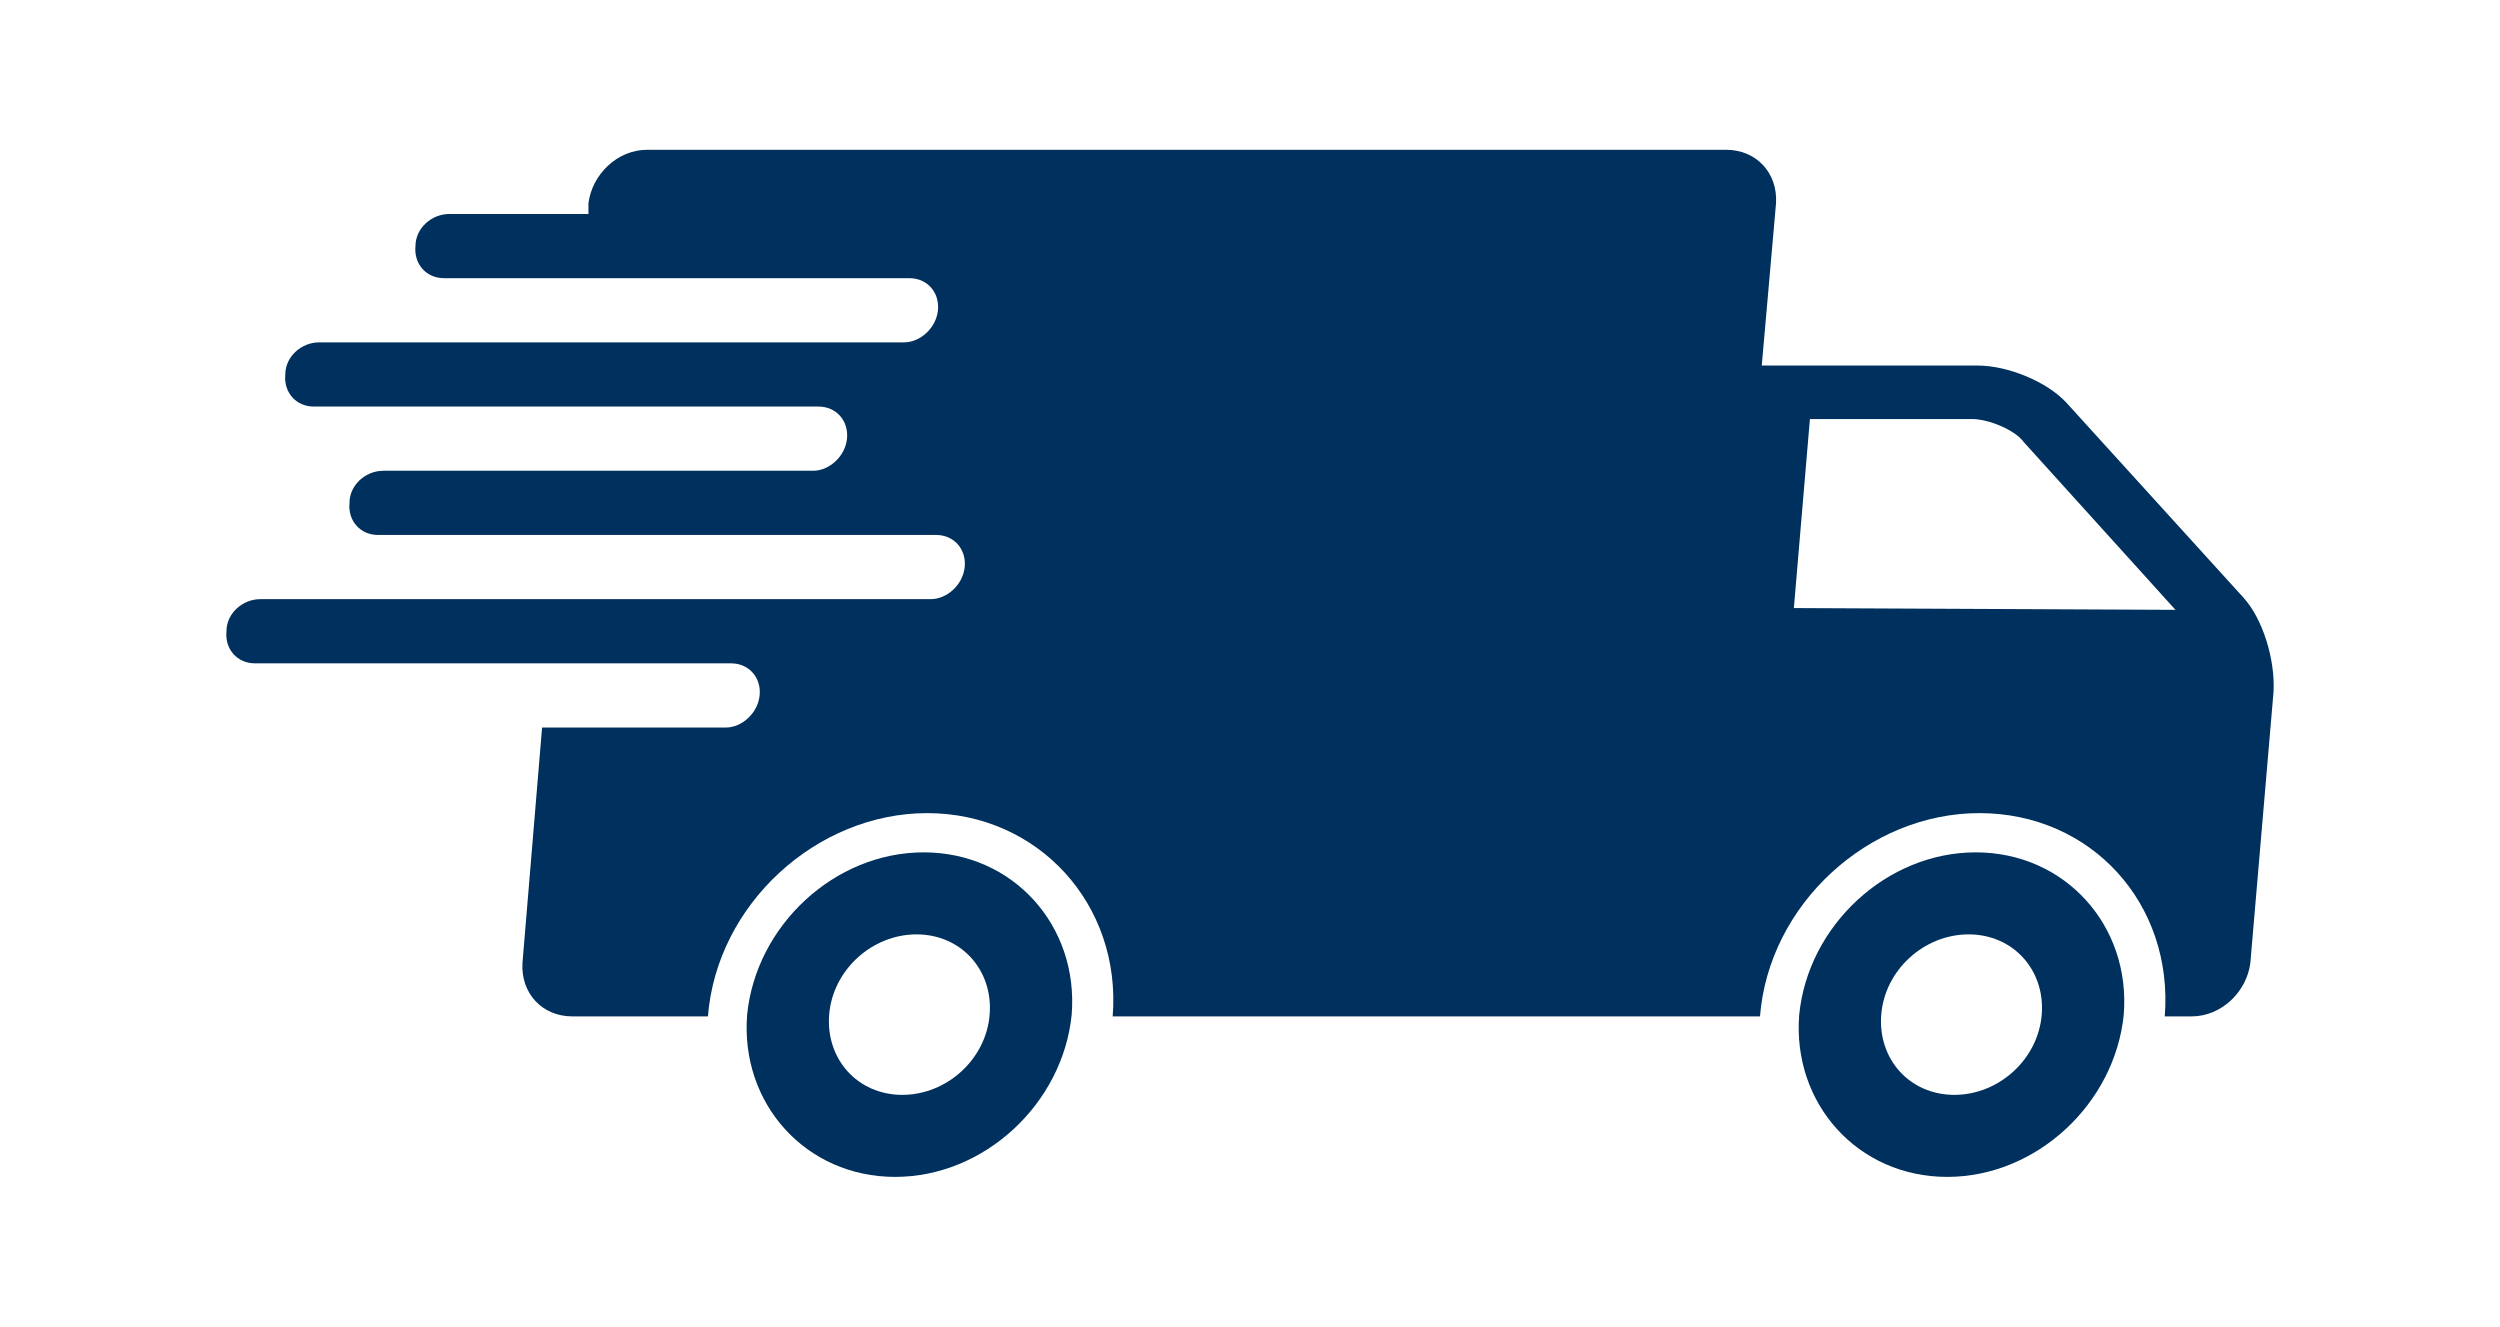<svg xmlns="http://www.w3.org/2000/svg" xmlns:xlink="http://www.w3.org/1999/xlink" id="Ebene_1" x="0px" y="0px" width="140.2px" height="74.4px" viewBox="0 0 140.2 74.4" style="enable-background:new 0 0 140.2 74.4;" xml:space="preserve"><style type="text/css">	.st0{fill:#00305d;}</style><path class="st0" d="M50.6,61.4c-2.5,0-4.3-2-4.1-4.5c0.2-2.5,2.4-4.5,4.9-4.5c2.5,0,4.3,2,4.1,4.5C55.3,59.4,53.1,61.4,50.6,61.4  M51.8,47.8c-5,0-9.4,4.1-9.9,9.1c-0.4,5,3.3,9.1,8.3,9.1c5,0,9.4-4.1,9.9-9.1C60.5,51.9,56.8,47.8,51.8,47.8"></path><path class="st0" d="M100.6,34.1l0.9-10.6h9.1c0.9,0,2.4,0.6,2.9,1.3l8.5,9.4L100.6,34.1L100.6,34.1z M125.8,33.5l-9.9-10.9 c-1.1-1.2-3.3-2.1-5-2.1h-9.1h-3l0.8-9.1c0.1-1.7-1.1-3-2.8-3H36.3c-1.7,0-3.1,1.4-3.3,3l0,0.6h-7.8c-1,0-1.9,0.8-1.9,1.8 c-0.1,1,0.6,1.8,1.6,1.8h7.8H51c1,0,1.7,0.8,1.6,1.8c-0.1,1-1,1.8-1.9,1.8H32.3H17.9c-1,0-1.9,0.8-1.9,1.8c-0.1,1,0.6,1.8,1.6,1.8 H32h13.9c1,0,1.7,0.8,1.6,1.8c-0.1,1-1,1.8-1.9,1.8H31.7H21.5c-1,0-1.9,0.8-1.9,1.8c-0.1,1,0.6,1.8,1.6,1.8h10.2h21.1 c1,0,1.7,0.8,1.6,1.8c-0.1,1-1,1.8-1.9,1.8H31.1H14.6c-1,0-1.9,0.8-1.9,1.8c-0.1,1,0.6,1.8,1.6,1.8h16.4h10.3c1,0,1.7,0.8,1.6,1.8 c-0.1,1-1,1.8-1.9,1.8H30.4l-1.1,13.2c-0.1,1.7,1.1,3,2.8,3h7.6c0.5-6.3,6.1-11.4,12.3-11.4s10.9,5.1,10.4,11.4h33.3h3 c0.5-6.3,6.1-11.4,12.3-11.4c6.3,0,10.9,5.1,10.4,11.4h1.5c1.7,0,3.1-1.4,3.3-3l1.3-15.2C127.6,37,126.9,34.7,125.8,33.5"></path><path class="st0" d="M109.6,61.4c-2.5,0-4.3-2-4.1-4.5c0.2-2.5,2.4-4.5,4.9-4.5c2.5,0,4.3,2,4.1,4.5 C114.3,59.4,112.1,61.4,109.6,61.4 M110.8,47.8c-5,0-9.4,4.1-9.9,9.1c-0.4,5,3.3,9.1,8.3,9.1s9.4-4.1,9.9-9.1 C119.5,51.9,115.8,47.8,110.8,47.8"></path></svg>